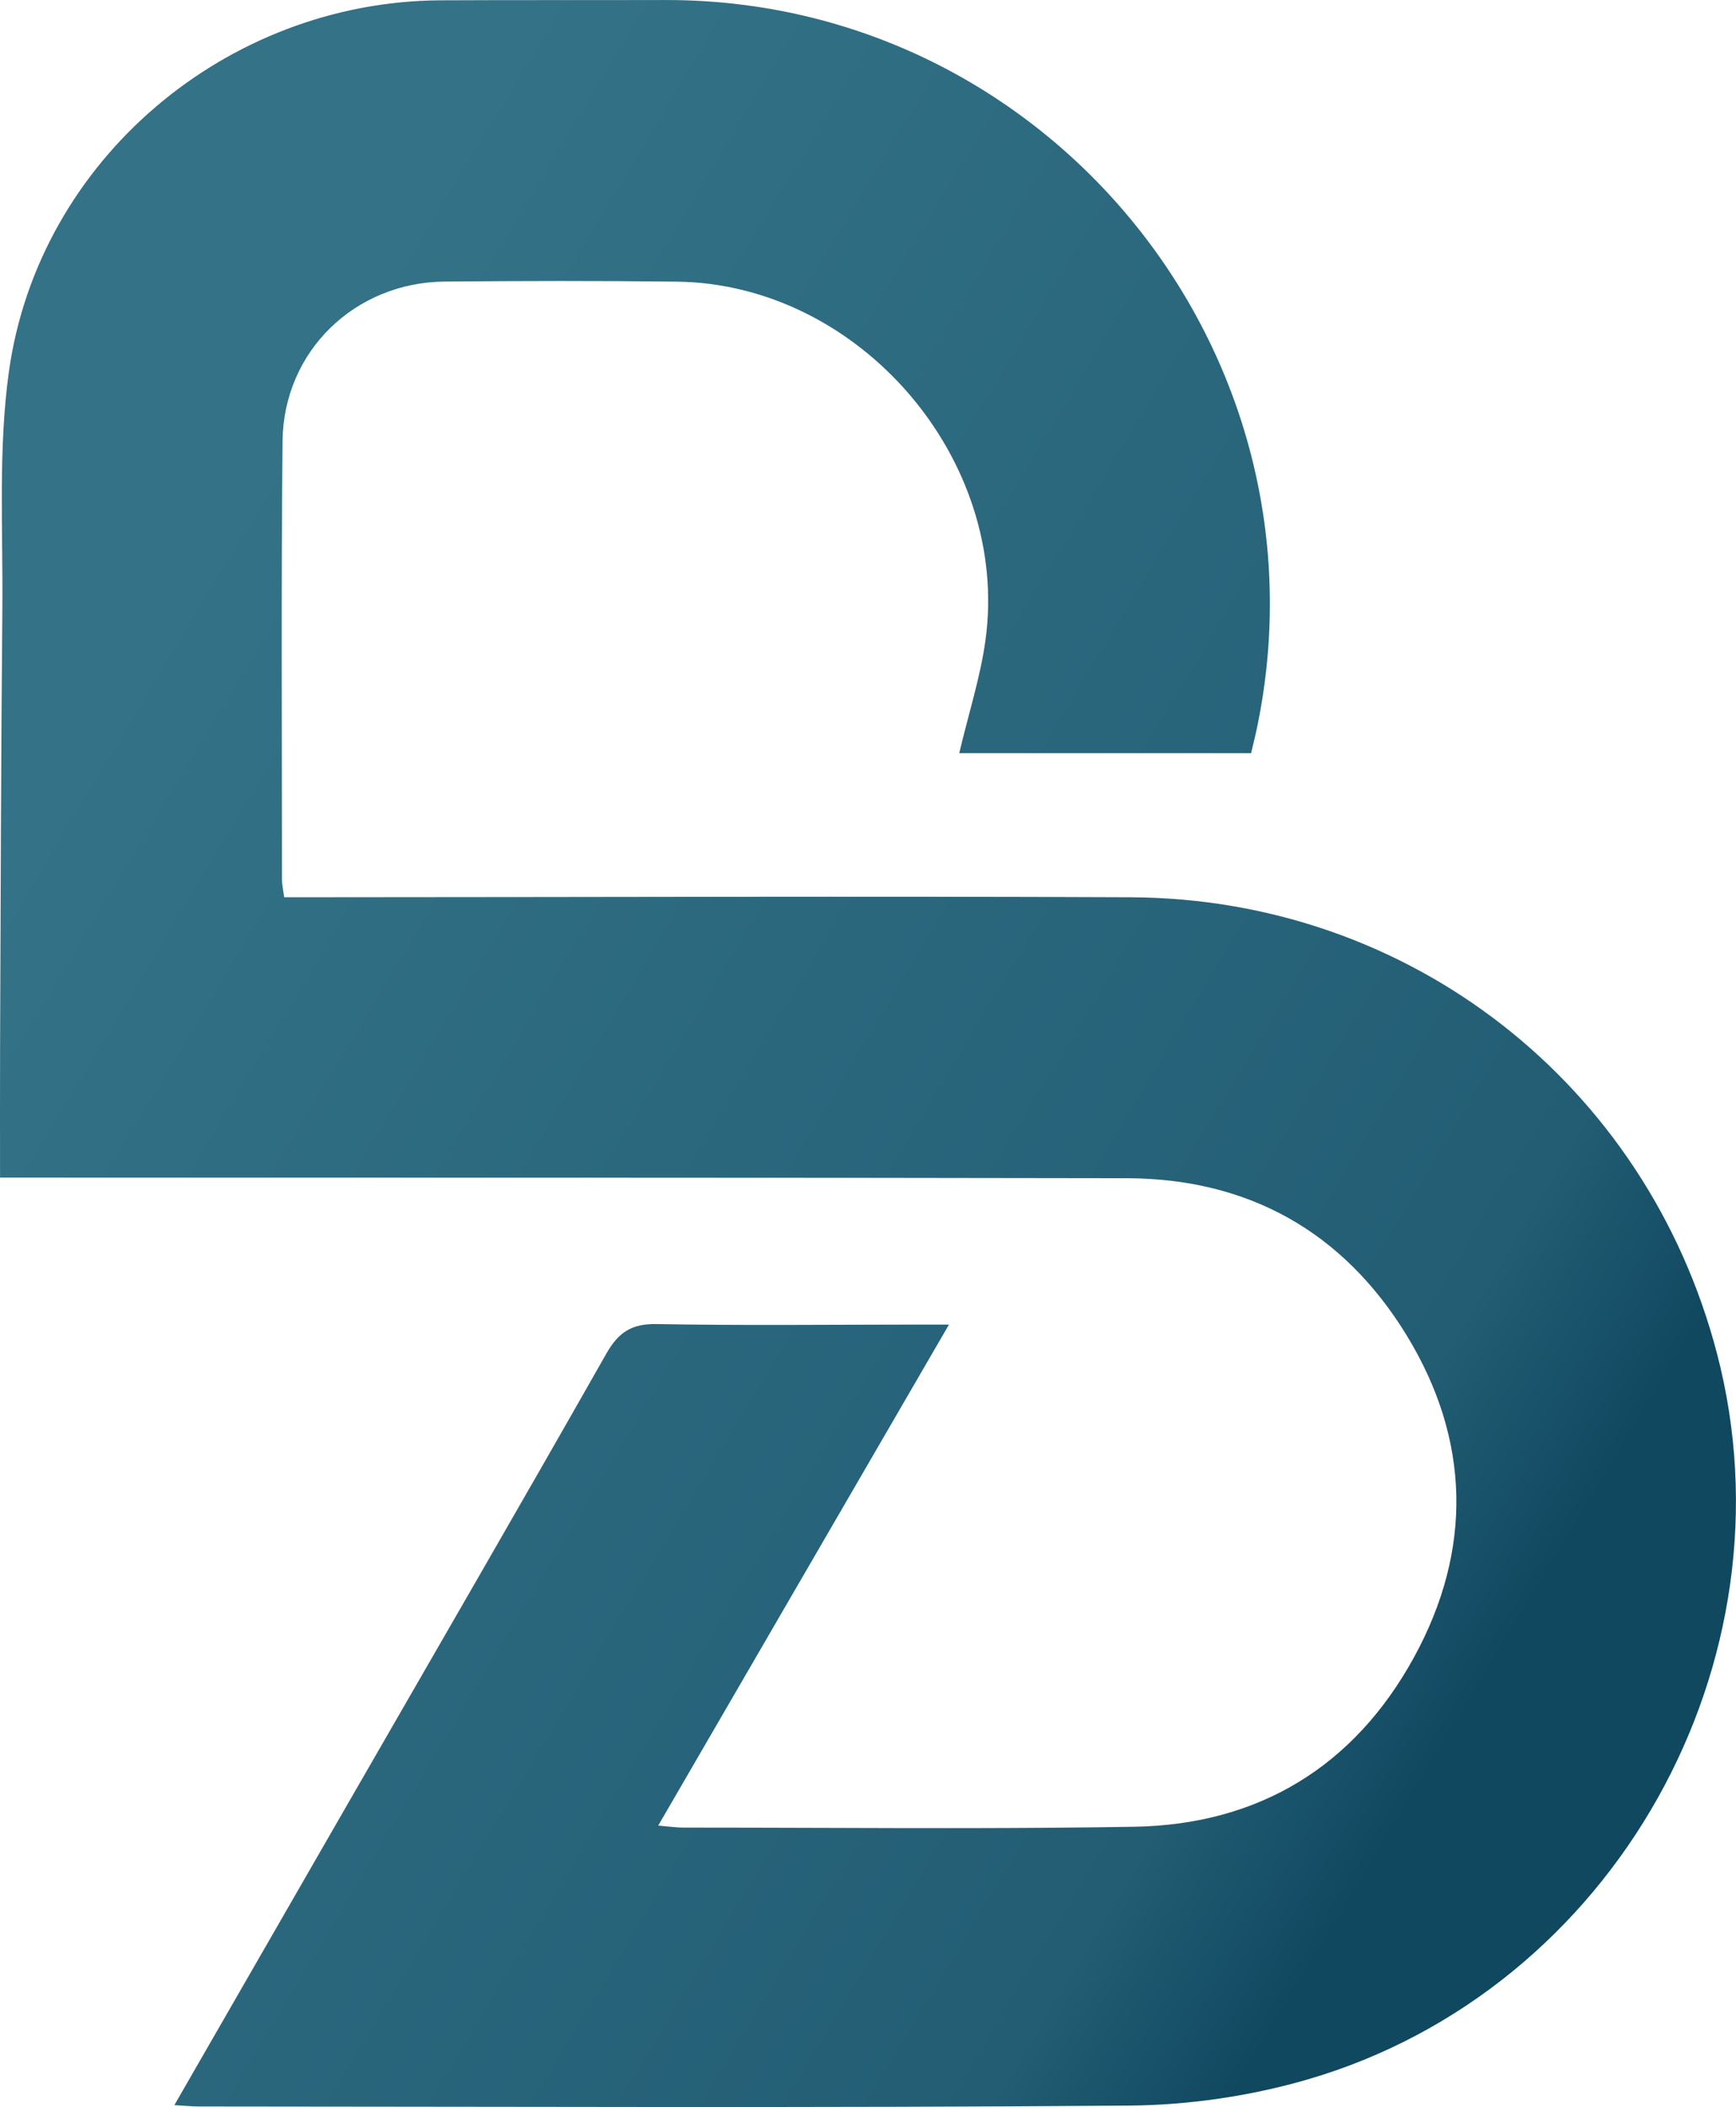 <svg xmlns="http://www.w3.org/2000/svg" xml:space="preserve" style="shape-rendering:geometricPrecision;text-rendering:geometricPrecision;image-rendering:optimizeQuality;fill-rule:evenodd;clip-rule:evenodd" viewBox="0 0 1052.82 1277.29">
  <defs>
    <linearGradient id="a" x1="29.82" x2="907.54" y1="478" y2="1007.5" gradientUnits="userSpaceOnUse">
      <stop offset="0" style="stop-opacity:1;stop-color:#337287"/>
      <stop offset=".878" style="stop-opacity:1;stop-color:#225d74"/>
      <stop offset="1" style="stop-opacity:1;stop-color:#104860"/>
    </linearGradient>
  </defs>
  <path d="M403.19.01c-45.33.13-90.62-.04-135.91.18C137.43.84 23.33 96.94 5.4 225.28c-6.56 47.1-3.54 95.64-3.97 143.5-.82 88.48-1 176.95-1.38 265.43-.11 26.11-.02 52.23-.02 79.67 12.82 0 21.67-.02 30.51 0 217.57.07 435.13-.07 652.68.36 73.81.15 131.34 32.46 169.7 94.99 38.9 63.46 40.3 130.36 4.6 195.47-36.24 66.09-94.06 101.44-169.74 102.69-64.62 1.08-129.25.89-193.85.67-26.52-.07-53.05-.16-79.54-.16-4.07 0-8.1-.61-15.21-1.21 58.94-101.49 116.8-201.18 176.34-303.72h-19.13c-52.69.02-105.37.65-158.03-.31-15.3-.29-23.26 4.91-30.71 18.04-52.24 92.01-105.34 183.52-158.13 275.2-34.13 59.25-68.23 118.5-103.78 180.25 6.67.38 10.7.82 14.74.82 188.06.07 376.13.96 564.18-.54 36.34-.29 73.81-5.75 108.69-15.95 185.62-54.27 296.78-253.18 247.93-439.99-42.69-163.36-186.34-275.78-355.45-276.55-162.75-.72-325.55-.05-488.31-.02h-25.2c-.62-4.97-1.34-8.03-1.34-11.1.02-88.46-.51-176.92.38-265.38.57-54.54 43.87-96.33 98.56-96.76 46.89-.4 93.77-.52 140.64.06 110.61 1.39 202.3 107.73 187.07 217.53-3.06 22.12-10.05 43.69-15.9 68.32h177.01c.93-3.97 2.46-9.99 3.72-16.07C809.35 213.67 635.42 0 404.27.02h-1.1z" style="fill:url(#a)"/>
</svg>

